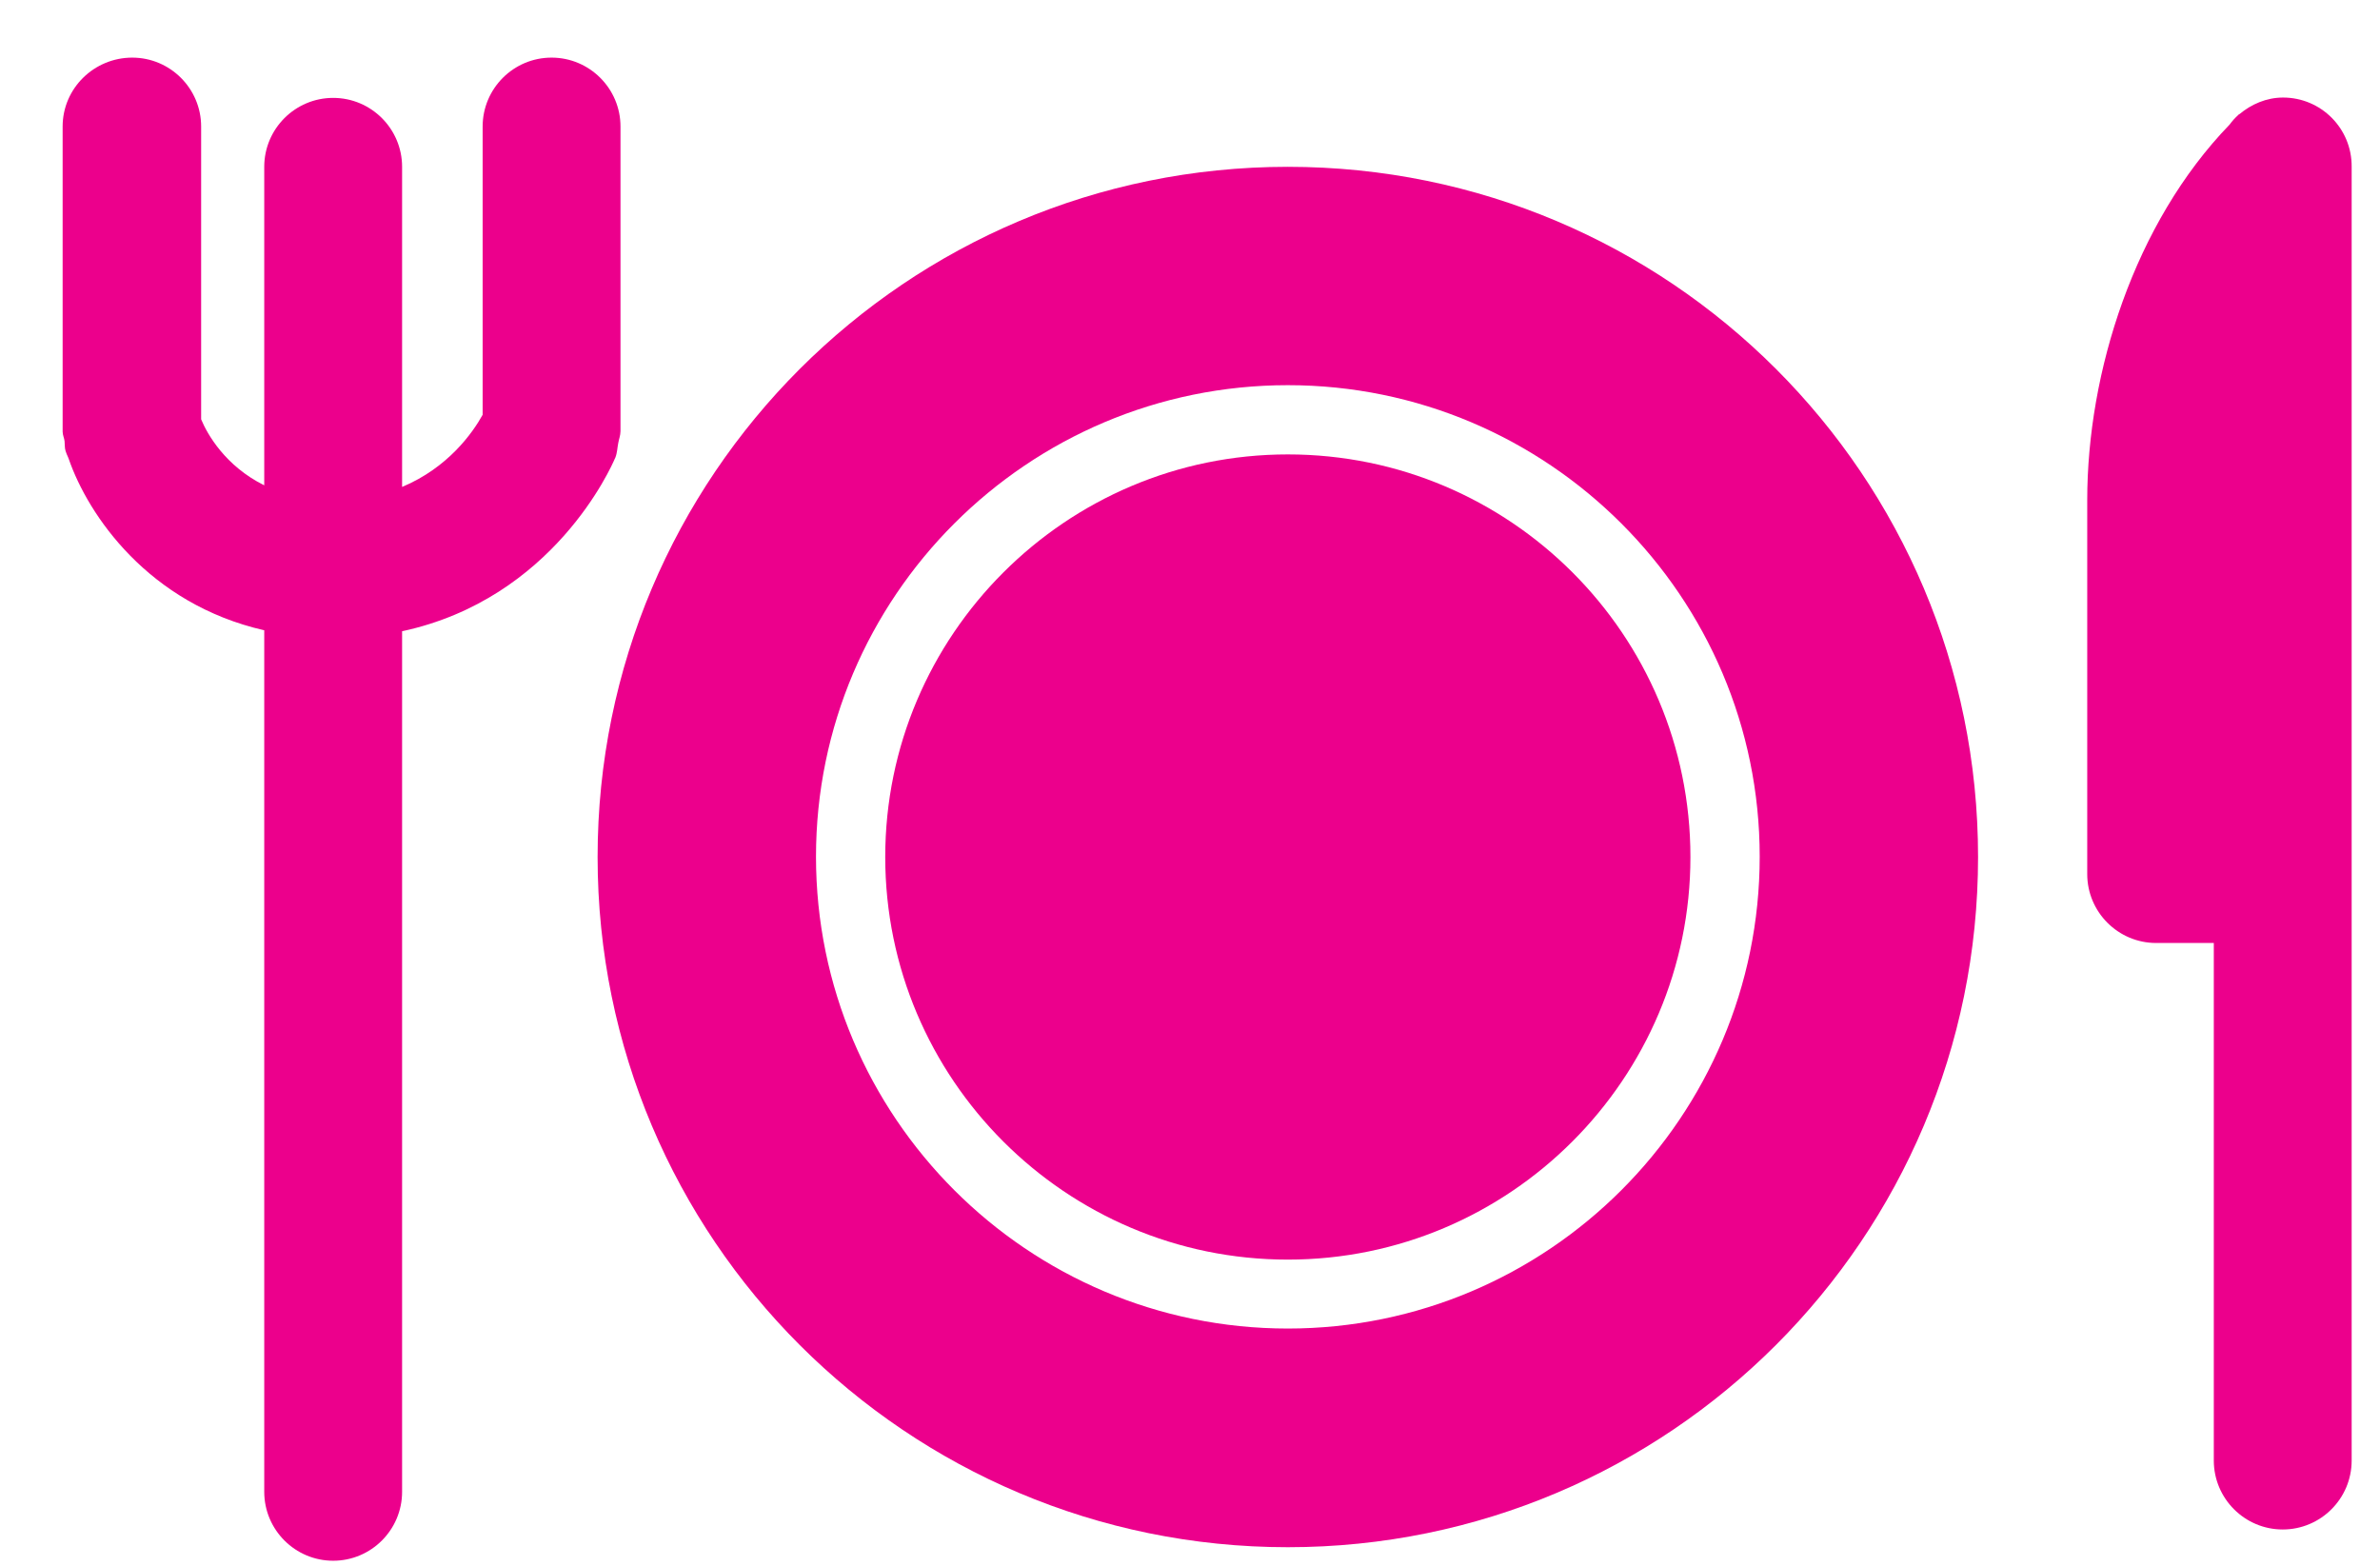 <svg width="76" height="50" viewBox="0 0 76 50" fill="none" xmlns="http://www.w3.org/2000/svg">
<g clip-path="url(#clip0)">
<path d="M41.124 14.511C34.038 14.511 28.268 20.281 28.268 27.367C28.268 34.454 34.038 40.224 41.124 40.224C48.21 40.224 53.98 34.454 53.98 27.367C53.98 20.271 48.221 14.511 41.124 14.511Z" fill="#EC008C"/>
<path d="M41.124 5.327C28.947 5.327 19.083 15.2 19.083 27.367C19.083 39.545 28.957 49.408 41.124 49.408C53.301 49.408 63.165 39.535 63.165 27.367C63.165 15.19 53.301 5.327 41.124 5.327ZM41.124 42.425C32.814 42.425 26.057 35.667 26.057 27.357C26.057 19.057 32.814 12.3 41.124 12.3C49.434 12.3 56.192 19.057 56.192 27.357C56.192 35.667 49.434 42.425 41.124 42.425Z" fill="#EC008C"/>
<path d="M19.639 14.634C19.639 14.634 19.639 14.624 19.649 14.624V14.614C19.711 14.46 19.711 14.305 19.742 14.151C19.762 14.028 19.814 13.904 19.814 13.771V4.041C19.814 2.827 18.826 1.84 17.613 1.84C16.399 1.84 15.412 2.827 15.412 4.041V13.246C15.093 13.822 14.311 14.933 12.84 15.55V5.327C12.84 4.113 11.853 3.126 10.639 3.126C9.426 3.126 8.438 4.113 8.438 5.327V15.498C7.194 14.881 6.618 13.863 6.423 13.39V4.041C6.423 2.827 5.435 1.84 4.222 1.84C3.008 1.84 2 2.817 2 4.041V13.781C2 13.894 2.051 13.987 2.062 14.089C2.072 14.192 2.062 14.295 2.093 14.398C2.113 14.46 2.144 14.542 2.175 14.604C2.185 14.624 2.185 14.634 2.195 14.655C2.813 16.445 4.736 19.283 8.438 20.127V47.639C8.438 48.853 9.426 49.84 10.639 49.84C11.853 49.84 12.84 48.853 12.84 47.639V20.158C17.674 19.119 19.526 14.902 19.639 14.634Z" fill="#EC008C"/>
<path d="M72.905 3.115C72.37 3.115 71.886 3.331 71.506 3.65V3.64C71.496 3.65 71.485 3.66 71.475 3.671C71.372 3.763 71.28 3.866 71.197 3.979C68.153 7.127 66.651 11.888 66.651 15.972V27.912C66.651 29.126 67.639 30.113 68.852 30.113H70.693V46.641C70.693 47.855 71.681 48.842 72.894 48.842C74.108 48.842 75.095 47.855 75.095 46.641V5.327C75.106 4.103 74.118 3.115 72.905 3.115Z" fill="#EC008C"/>
</g>
<defs>
<clipPath id="clip0">
<rect width="75.17" height="50" fill="white"/>
</clipPath>
</defs>
</svg>
